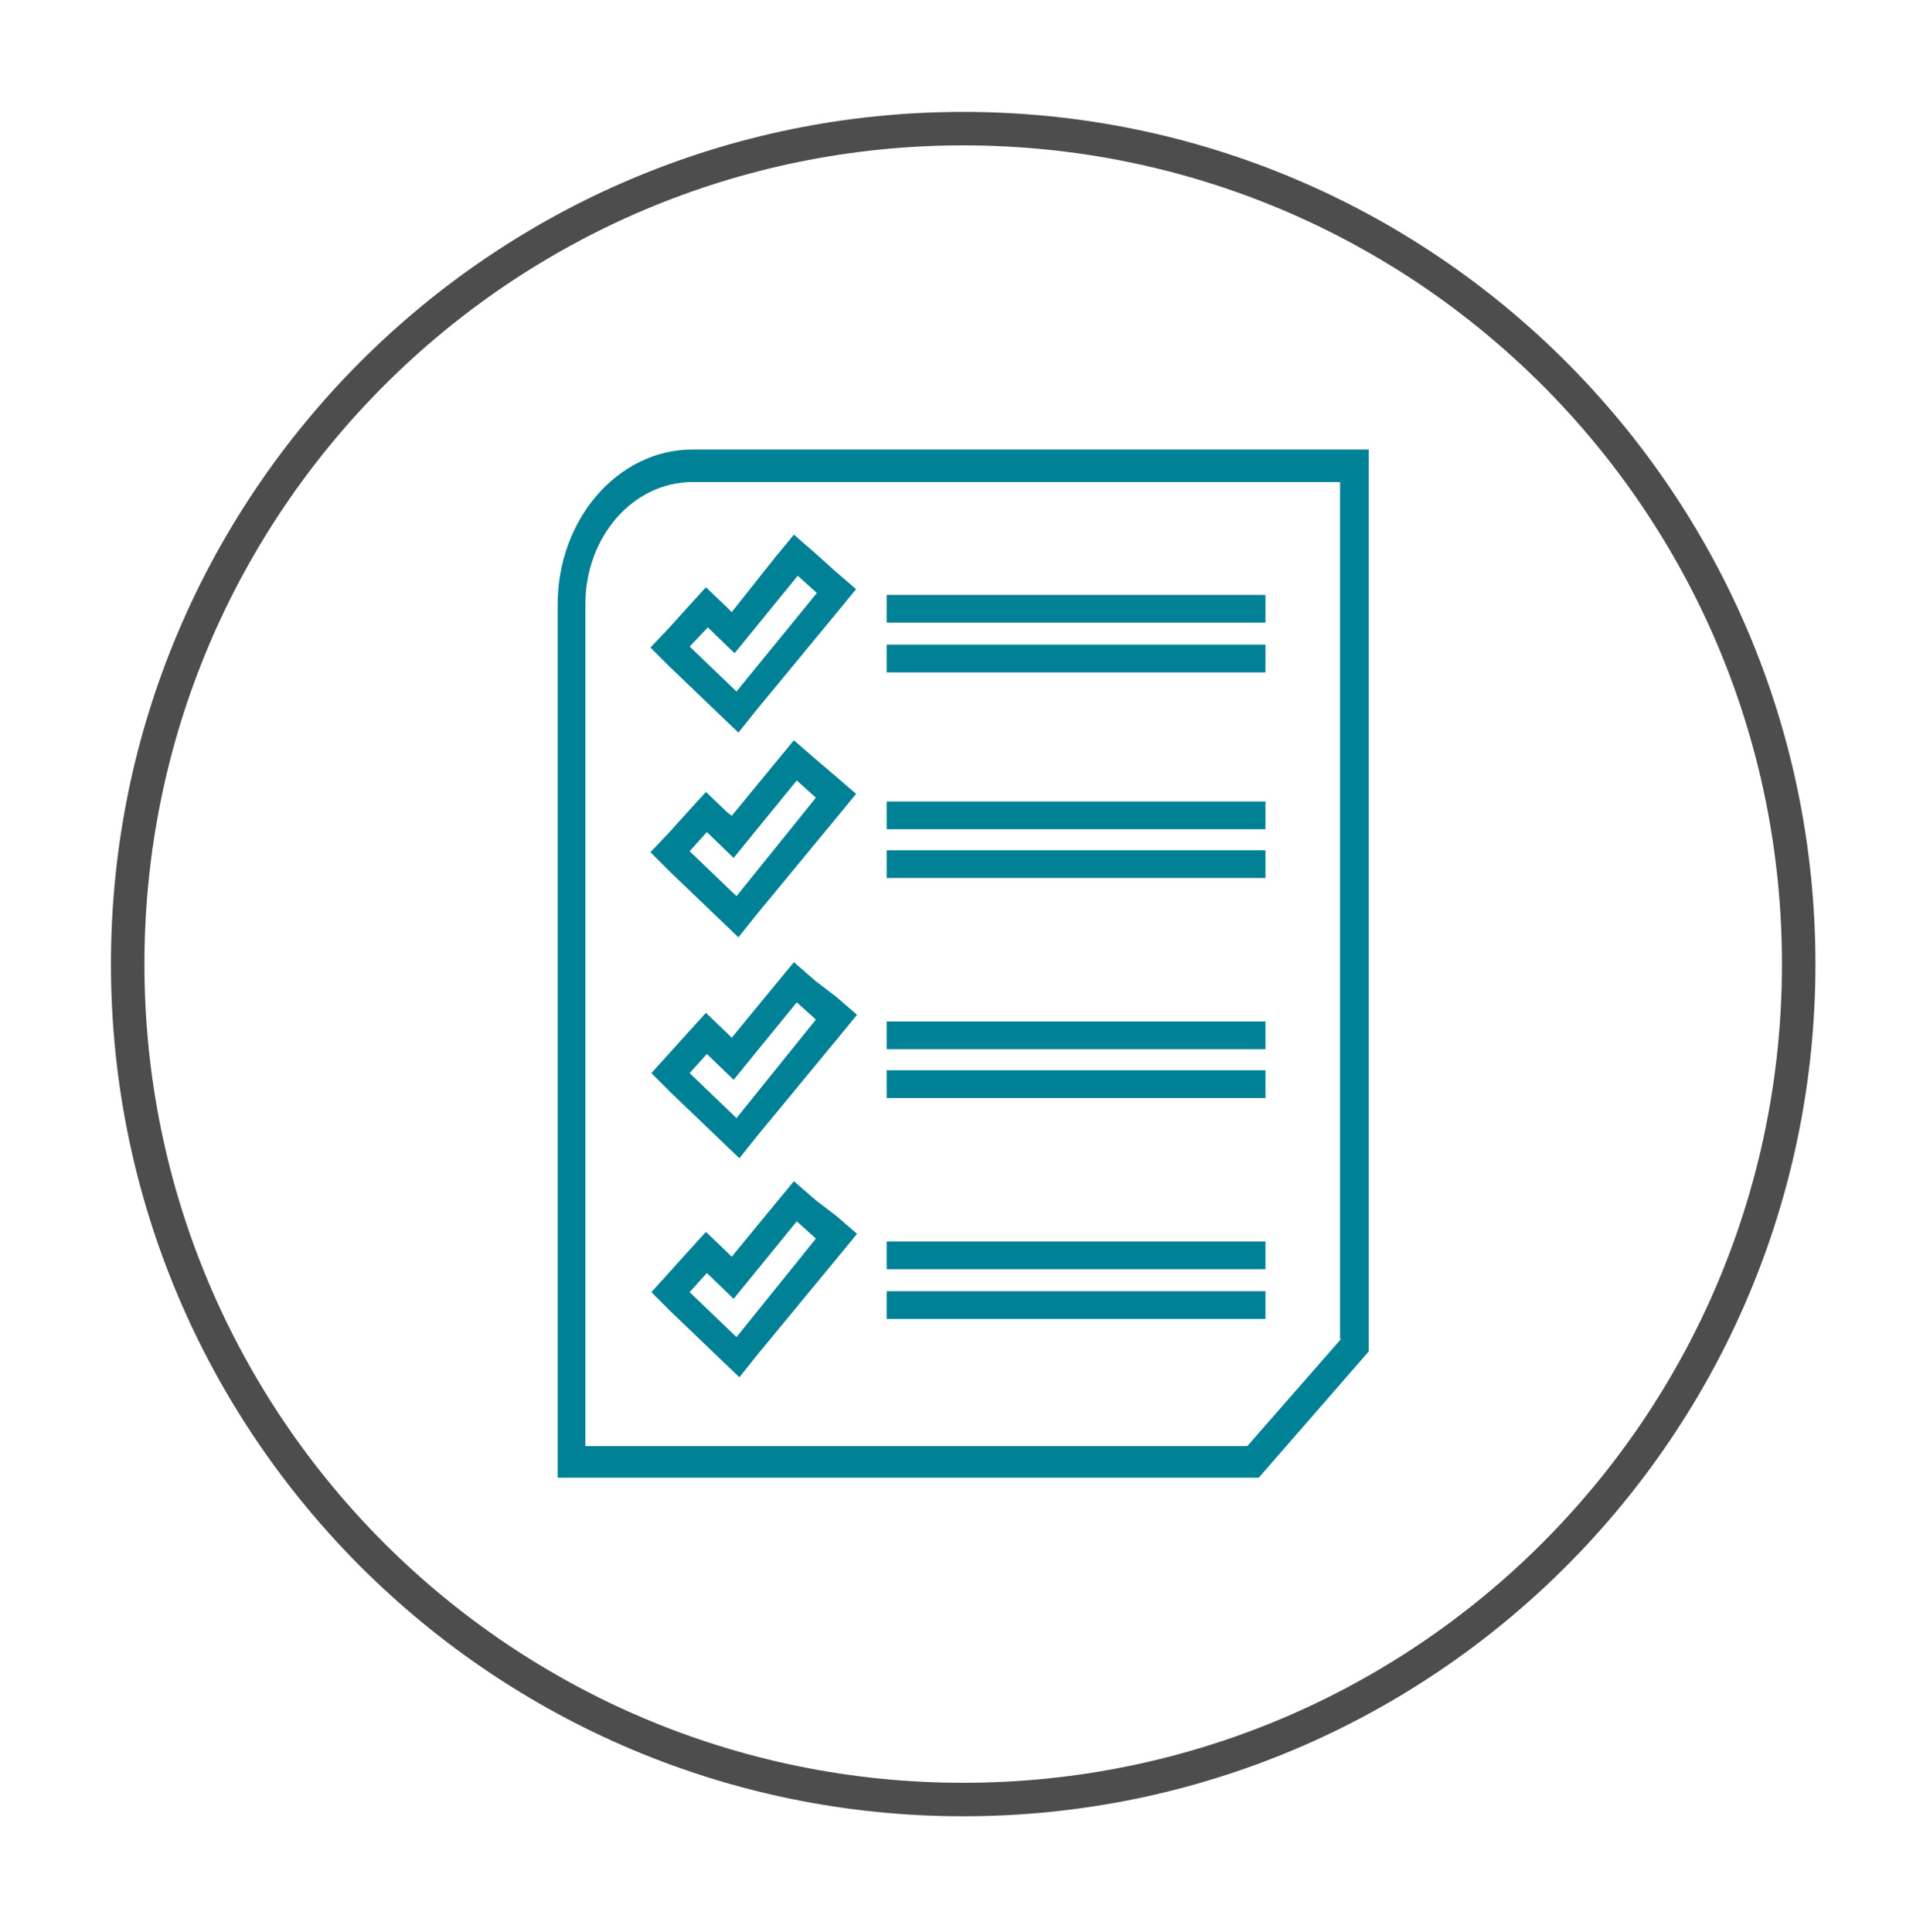 <?xml version="1.0" encoding="utf-8"?>
<!-- Generator: Adobe Illustrator 21.0.2, SVG Export Plug-In . SVG Version: 6.00 Build 0)  -->
<svg version="1.1" id="Layer_1" xmlns="http://www.w3.org/2000/svg" xmlns:xlink="http://www.w3.org/1999/xlink" x="0px" y="0px"
	 viewBox="0 0 200 202" style="enable-background:new 0 0 200 202;" xml:space="preserve">
<style type="text/css">
	.st0{fill:#008195;}
	.st1{fill:#4D4D4D;}
</style>
<g>
	<g>
		<path class="st0" d="M85.3,102.6l-2.3-2l-1.9,2.3l-4.6,5.6l-0.5-0.5l-2.2-2.1l-2,2.2l-1.8,2l-1.9,2.1l2,2l4.9,4.7l2.3,2.2l2-2.5
			l8.5-10.3l1.8-2.2l-2.2-1.9L85.3,102.6z M77,116.9l-4.9-4.7l1.8-2l2.8,2.7l6.6-8.1l2,1.8L77,116.9z"/>
		<path class="st0" d="M85.3,79.4l-2.3-2l-1.9,2.3l-4.6,5.6L76,84.9l-2.2-2.1l-2,2.2L70,87L68,89.1l2,2l4.9,4.7l2.3,2.2l2-2.5
			l8.5-10.3l1.8-2.2l-2.2-1.9L85.3,79.4z M77,93.7L72.1,89l1.8-2l2.8,2.7l6.6-8.1l2,1.8L77,93.7z"/>
		<path class="st0" d="M85.3,125.5l-2.3-2l-1.9,2.3l-4.6,5.6l-0.5-0.5l-2.2-2.1l-2,2.2l-1.8,2l-1.9,2.1l2,2l4.9,4.7l2.3,2.2l2-2.5
			l8.5-10.3l1.8-2.2l-2.2-1.9L85.3,125.5z M77,139.8l-4.9-4.7l1.8-2l2.8,2.7l6.6-8.1l2,1.8L77,139.8z"/>
		<rect x="92.7" y="106.8" class="st0" width="39.6" height="2.9"/>
		<rect x="92.7" y="111.9" class="st0" width="39.6" height="2.9"/>
		<rect x="92.7" y="83.8" class="st0" width="39.6" height="2.9"/>
		<rect x="92.7" y="88.9" class="st0" width="39.6" height="2.9"/>
		<path class="st0" d="M70,65.6L68,67.7l2,2l4.9,4.7l2.3,2.2l2-2.5l8.5-10.3l1.8-2.2l-2.2-1.9l-2-1.8l-2.3-2l-1.9,2.3L76.5,64
			L76,63.5l-2.2-2.1l-2,2.2L70,65.6z M74,65.6l2.8,2.7l6.6-8.1l2,1.8L77,72.3l-4.9-4.7L74,65.6z"/>
		<rect x="92.7" y="62.2" class="st0" width="39.6" height="2.9"/>
		<rect x="92.7" y="67.4" class="st0" width="39.6" height="2.9"/>
		<rect x="92.7" y="129.8" class="st0" width="39.6" height="2.9"/>
		<rect x="92.7" y="135" class="st0" width="39.6" height="2.9"/>
		<path class="st0" d="M58.3,63.2v91.3h73.3l11.5-13.2V47H72.4C64.6,47,58.3,54.3,58.3,63.2z M140.2,140l-9.8,11.2H61.2V63.2
			c0-7.1,5-12.8,11.2-12.8h67.7V140z"/>
	</g>
	<path class="st1" d="M100.7,189.9c-49.2,0-89.1-39.9-89.1-89.1s39.9-89.1,89.1-89.1s89.1,39.9,89.1,89.1S149.9,189.9,100.7,189.9z
		 M100.7,15.2c-47.2,0-85.6,38.3-85.6,85.6s38.3,85.6,85.6,85.6s85.6-38.3,85.6-85.6S148,15.2,100.7,15.2z"/>
</g>
</svg>
